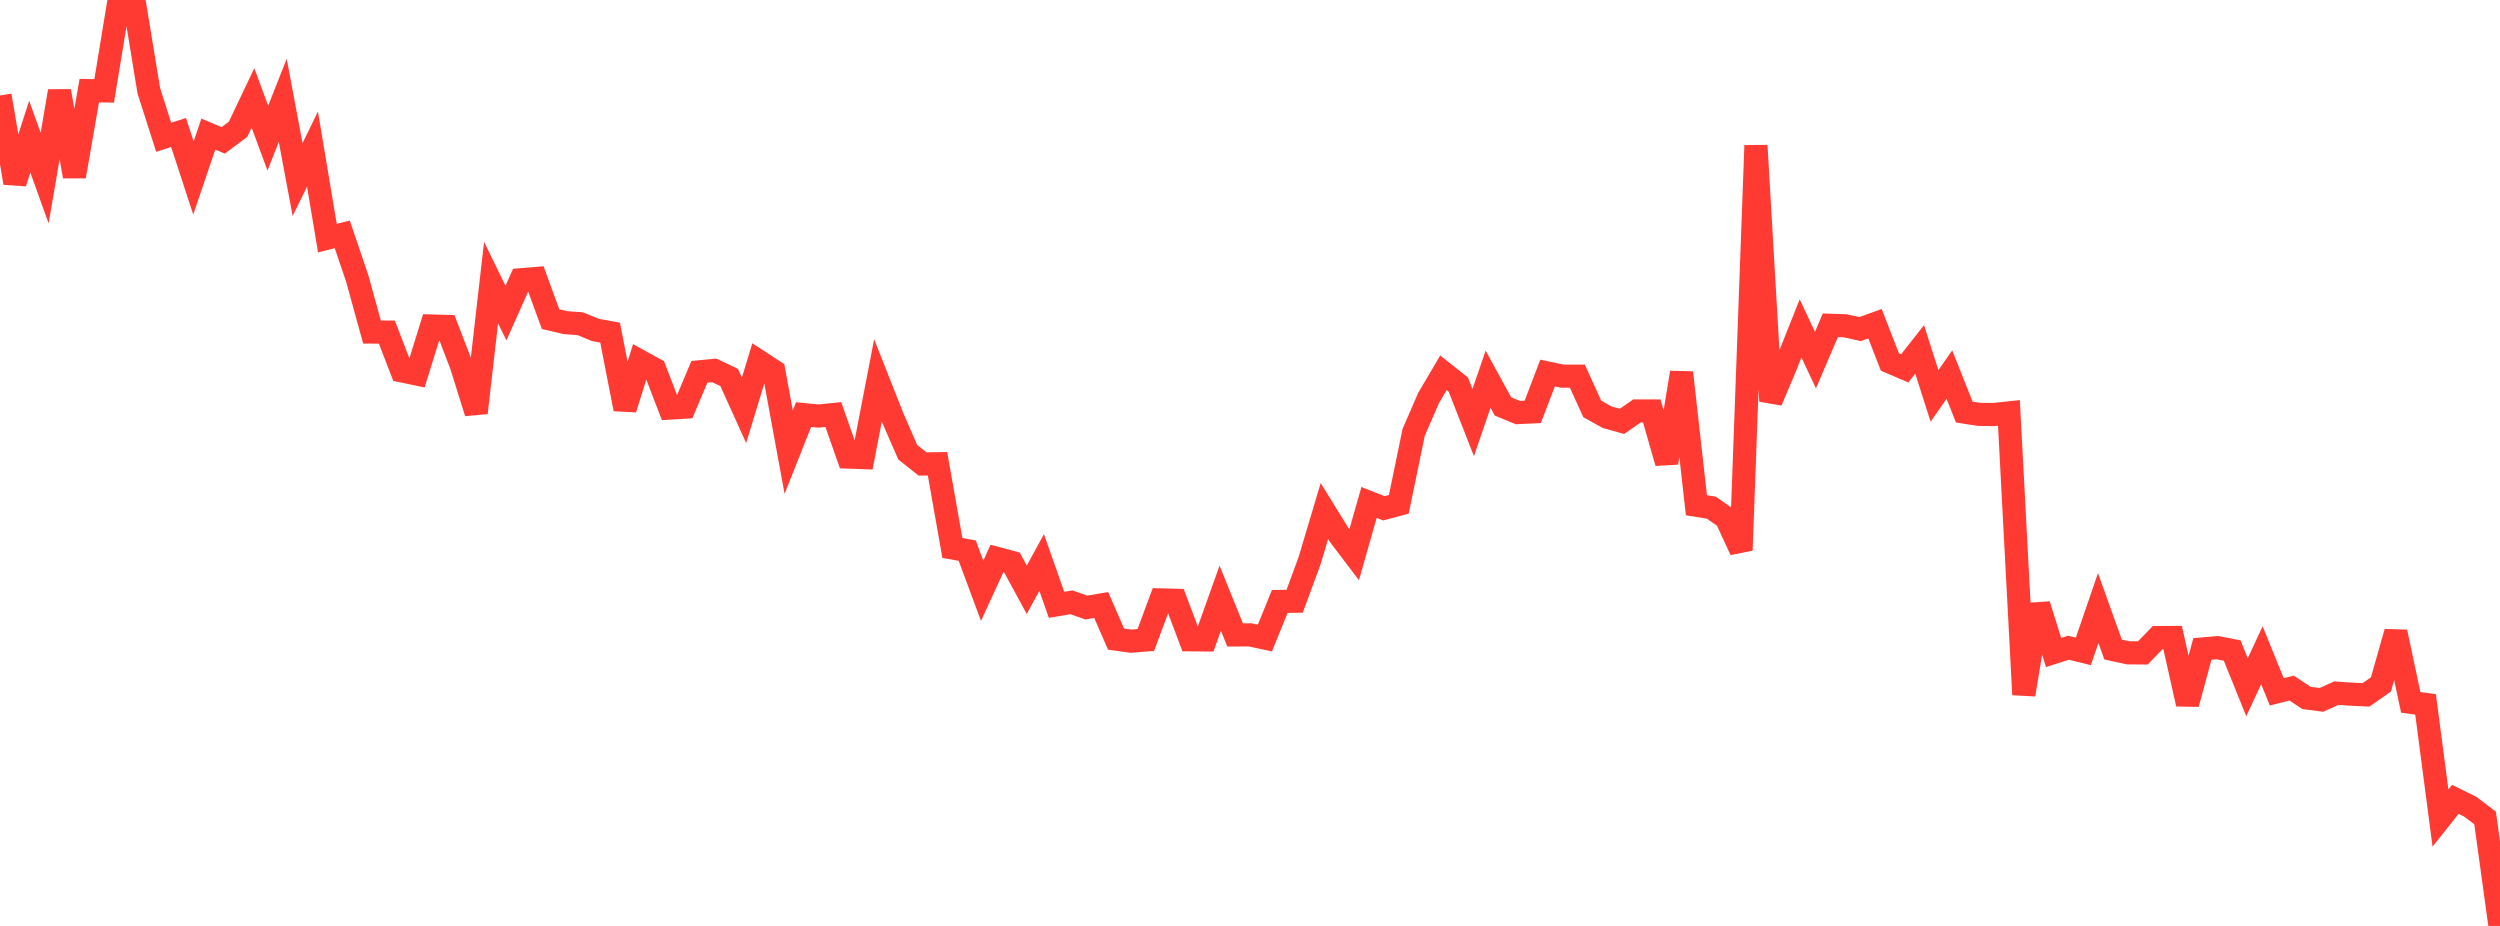 <?xml version="1.0" standalone="no"?>
<!DOCTYPE svg PUBLIC "-//W3C//DTD SVG 1.1//EN" "http://www.w3.org/Graphics/SVG/1.1/DTD/svg11.dtd">

<svg width="135" height="50" viewBox="0 0 135 50" preserveAspectRatio="none" 
  xmlns="http://www.w3.org/2000/svg"
  xmlns:xlink="http://www.w3.org/1999/xlink">


<polyline points="0.0, 5.157 0.804, 9.875 1.607, 7.379 2.411, 9.617 3.214, 4.921 4.018, 9.526 4.821, 4.895 5.625, 4.909 6.429, 0.018 7.232, 0.0 8.036, 4.901 8.839, 7.413 9.643, 7.155 10.446, 9.609 11.25, 7.242 12.054, 7.58 12.857, 6.98 13.661, 5.289 14.464, 7.459 15.268, 5.42 16.071, 9.696 16.875, 8.051 17.679, 12.858 18.482, 12.656 19.286, 15.021 20.089, 17.931 20.893, 17.934 21.696, 20.026 22.5, 20.195 23.304, 17.604 24.107, 17.627 24.911, 19.719 25.714, 22.289 26.518, 15.259 27.321, 16.905 28.125, 15.106 28.929, 15.04 29.732, 17.234 30.536, 17.422 31.339, 17.482 32.143, 17.815 32.946, 17.962 33.75, 22.087 34.554, 19.5 35.357, 19.942 36.161, 22.035 36.964, 21.987 37.768, 20.078 38.571, 20.002 39.375, 20.383 40.179, 22.156 40.982, 19.515 41.786, 20.04 42.589, 24.416 43.393, 22.388 44.196, 22.467 45.0, 22.386 45.804, 24.681 46.607, 24.71 47.411, 20.541 48.214, 22.574 49.018, 24.42 49.821, 25.056 50.625, 25.042 51.429, 29.589 52.232, 29.735 53.036, 31.901 53.839, 30.156 54.643, 30.369 55.446, 31.849 56.25, 30.375 57.054, 32.661 57.857, 32.524 58.661, 32.808 59.464, 32.669 60.268, 34.512 61.071, 34.624 61.875, 34.56 62.679, 32.395 63.482, 32.416 64.286, 34.549 65.089, 34.555 65.893, 32.301 66.696, 34.287 67.5, 34.283 68.304, 34.456 69.107, 32.479 69.911, 32.467 70.714, 30.291 71.518, 27.598 72.321, 28.897 73.125, 29.957 73.929, 27.132 74.732, 27.448 75.536, 27.234 76.339, 23.346 77.143, 21.494 77.946, 20.131 78.75, 20.769 79.554, 22.82 80.357, 20.477 81.161, 21.948 81.964, 22.279 82.768, 22.242 83.571, 20.144 84.375, 20.314 85.179, 20.313 85.982, 22.082 86.786, 22.53 87.589, 22.753 88.393, 22.192 89.196, 22.192 90.0, 24.99 90.804, 20.121 91.607, 27.285 92.411, 27.413 93.214, 27.972 94.018, 29.713 94.821, 7.858 95.625, 21.658 96.429, 19.748 97.232, 17.732 98.036, 19.445 98.839, 17.566 99.643, 17.593 100.446, 17.771 101.25, 17.48 102.054, 19.546 102.857, 19.89 103.661, 18.869 104.464, 21.378 105.268, 20.228 106.071, 22.252 106.875, 22.376 107.679, 22.385 108.482, 22.297 109.286, 37.509 110.089, 32.655 110.893, 35.235 111.696, 34.977 112.5, 35.176 113.304, 32.836 114.107, 35.075 114.911, 35.251 115.714, 35.258 116.518, 34.429 117.321, 34.424 118.125, 38.012 118.929, 35.045 119.732, 34.973 120.536, 35.126 121.339, 37.11 122.143, 35.383 122.946, 37.359 123.75, 37.157 124.554, 37.689 125.357, 37.794 126.161, 37.43 126.964, 37.486 127.768, 37.522 128.571, 36.959 129.375, 34.131 130.179, 37.927 130.982, 38.039 131.786, 44.176 132.589, 43.166 133.393, 43.561 134.196, 44.171 135.0, 50.0" fill="none" stroke="#ff3a33" stroke-width="1.25"/>

</svg>